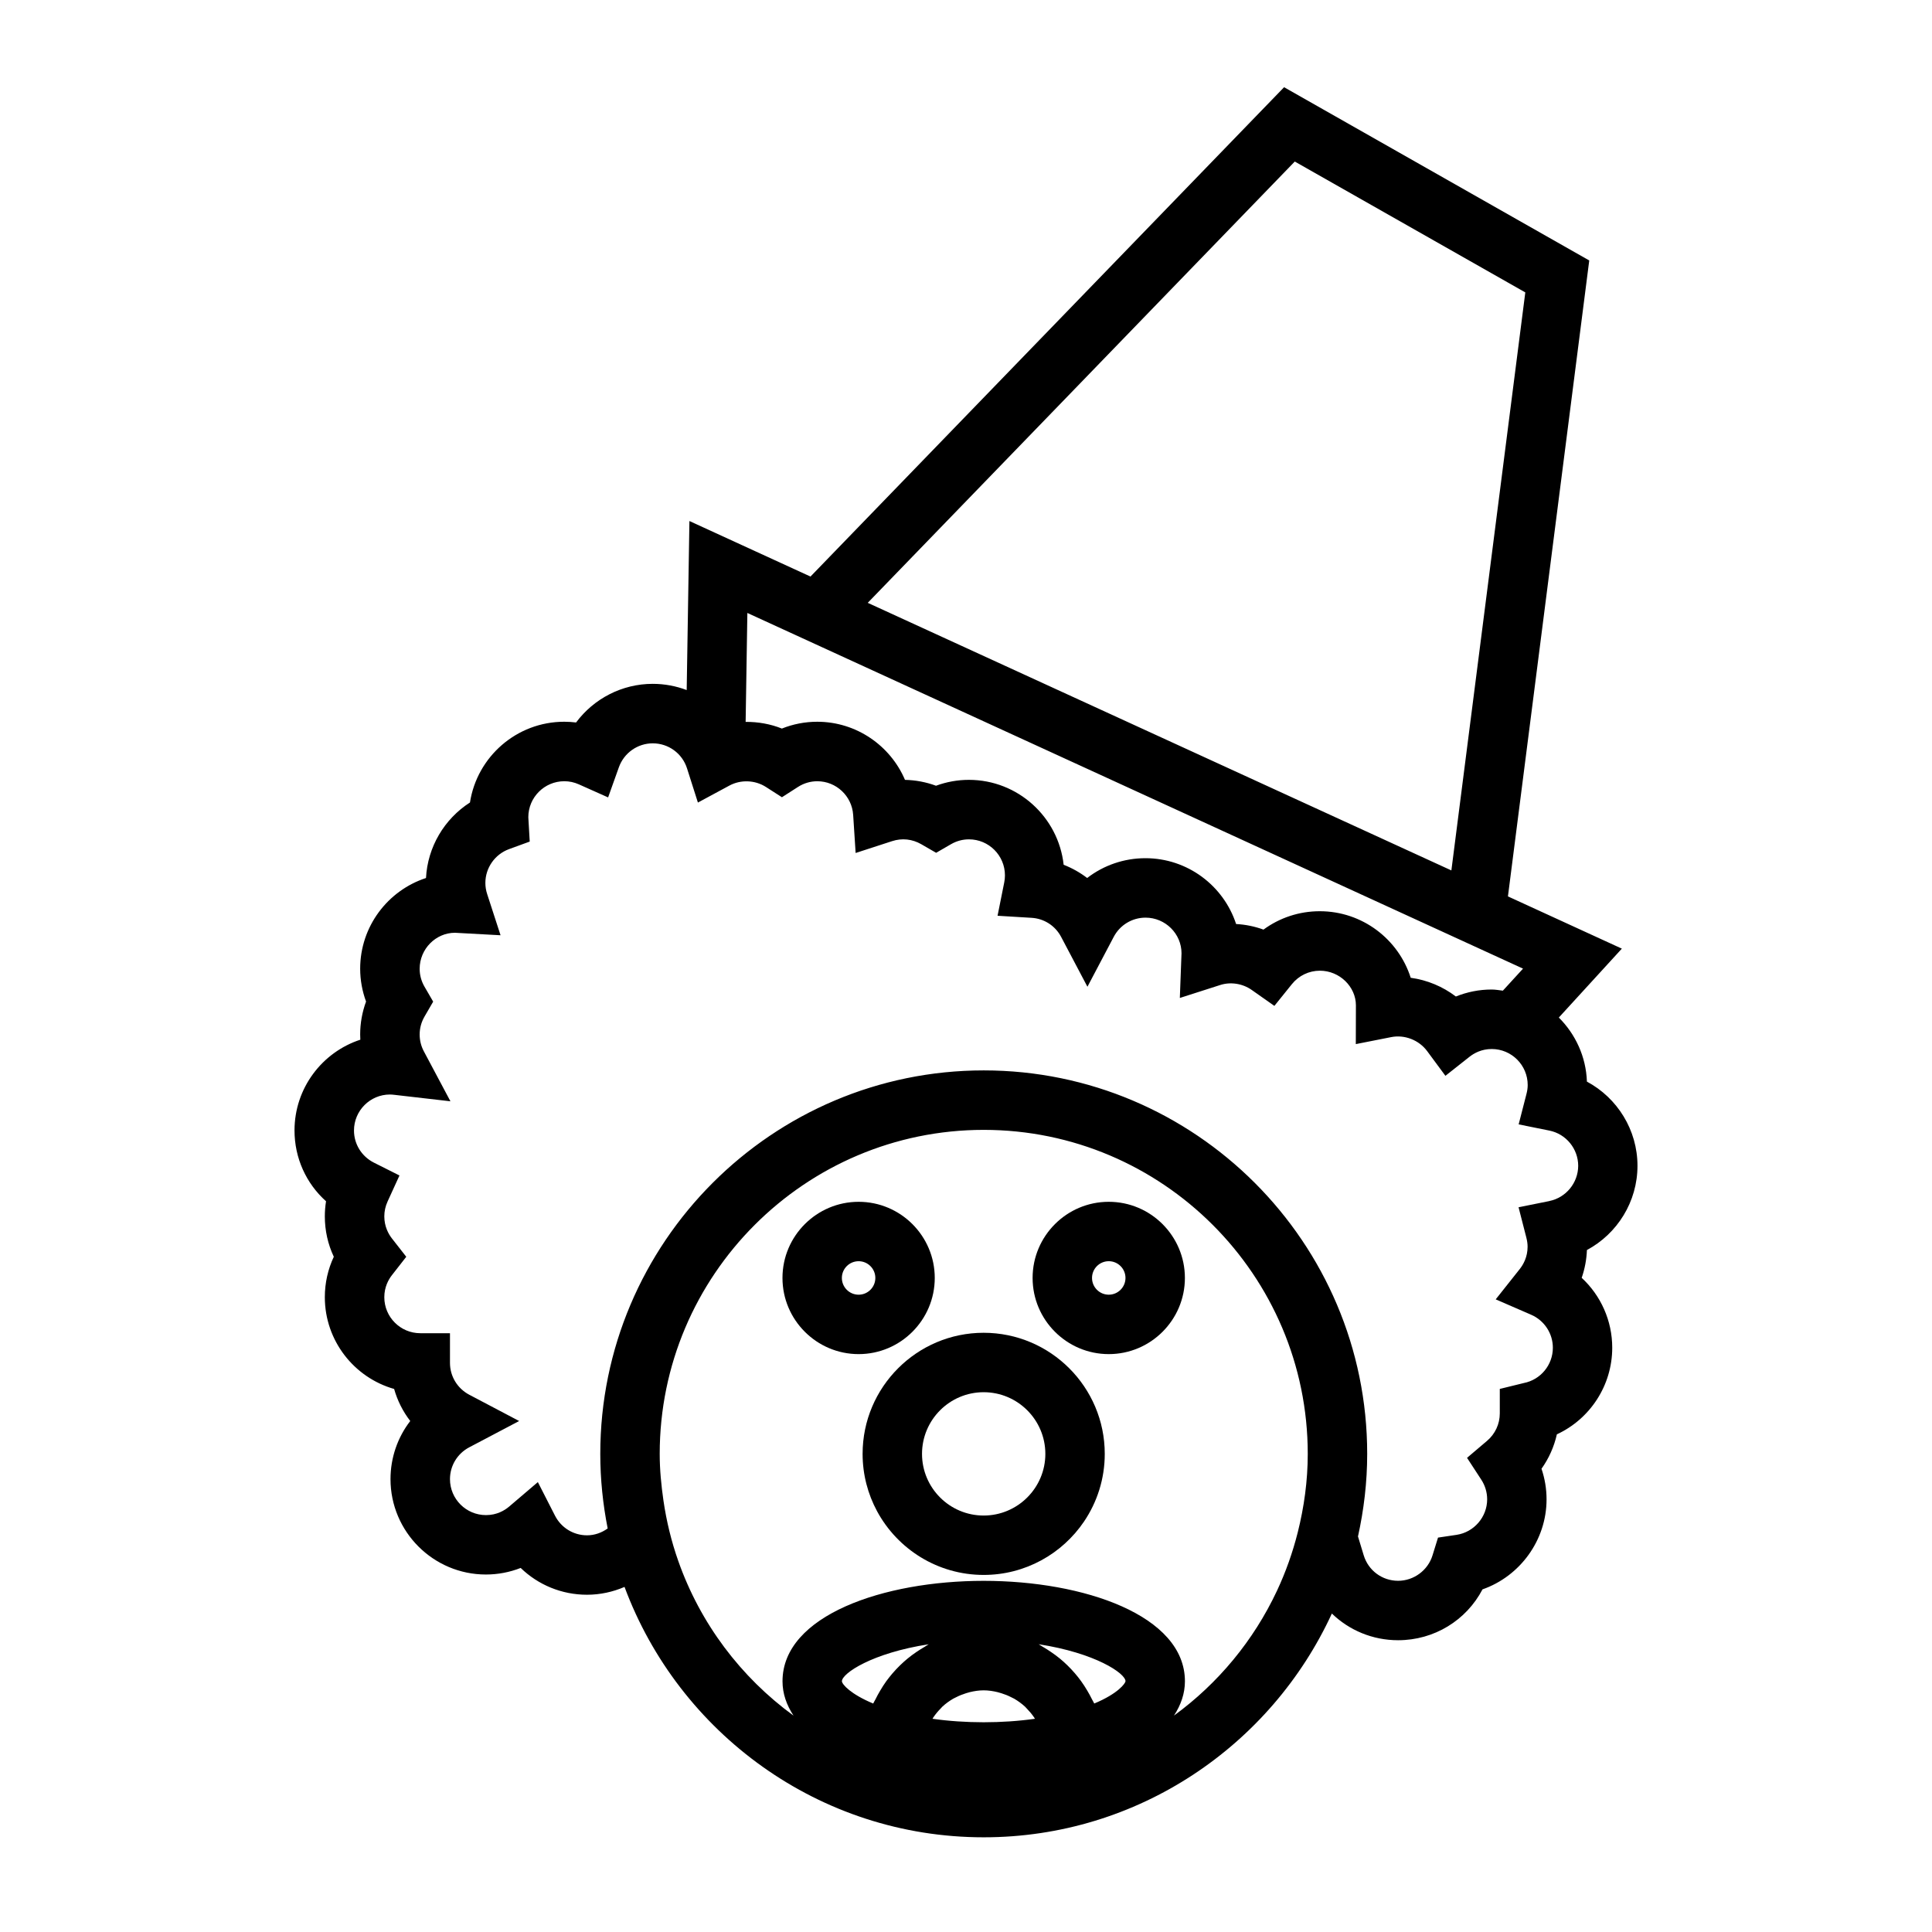 <?xml version="1.0" encoding="UTF-8"?>
<!-- Uploaded to: ICON Repo, www.iconrepo.com, Generator: ICON Repo Mixer Tools -->
<svg fill="#000000" width="800px" height="800px" version="1.1" viewBox="144 144 512 512" xmlns="http://www.w3.org/2000/svg">
 <g>
  <path d="m577.95 452.95c0-9.5-5.348-18.004-13.402-22.312-0.23-6.629-3.051-12.594-7.445-16.977l16.703-18.262-30.188-13.844 21.547-168.53-80.871-45.914-125.51 129.68-32.082-14.715-0.723 44.797c-2.812-1.066-5.852-1.648-9.012-1.648-8.117 0-15.613 3.926-20.301 10.238-1.035-0.125-2.078-0.195-3.137-0.195-12.621 0-23.113 9.293-24.984 21.402-6.801 4.356-11.23 11.809-11.652 20.012-10.117 3.305-17.445 12.832-17.445 24.039 0 2.969 0.535 5.918 1.559 8.699-1.023 2.781-1.559 5.734-1.559 8.707 0 0.469 0.016 0.934 0.043 1.402-10.117 3.305-17.445 12.836-17.445 24.047 0 7.305 3.09 14.055 8.355 18.773-0.211 1.312-0.32 2.644-0.32 3.992 0 3.762 0.812 7.383 2.379 10.711-1.562 3.332-2.379 6.953-2.379 10.711 0 11.547 7.773 21.312 18.363 24.324 0.875 3.09 2.324 5.969 4.273 8.492-3.344 4.336-5.231 9.719-5.231 15.402 0 13.938 11.34 25.281 25.285 25.281 3.168 0 6.297-0.598 9.211-1.742 4.633 4.492 10.879 7.102 17.574 7.102 3.496 0 6.859-0.746 9.949-2.074 14.383 38.676 51.559 66.355 95.18 66.355 40.922 0 76.184-24.367 92.27-59.301 4.586 4.434 10.789 7.074 17.551 7.074 9.566 0 18.07-5.266 22.371-13.477 9.945-3.484 16.973-13.031 16.973-23.852 0-2.777-0.457-5.516-1.34-8.113 1.953-2.738 3.336-5.836 4.074-9.121 8.766-4.051 14.672-12.938 14.672-22.945 0-7.16-3.016-13.832-8.094-18.531 0.82-2.367 1.289-4.856 1.387-7.367 8.059-4.316 13.398-12.82 13.398-22.32zm-90.82-266.14 61.09 34.68-19.59 153.18-154.67-70.914zm-145.07 119.63 205.56 94.258-5.344 5.836c-0.992-0.117-1.973-0.301-2.996-0.301-3.25 0-6.465 0.641-9.461 1.852-3.481-2.648-7.613-4.375-11.965-4.965-3.25-10.219-12.824-17.637-24.105-17.637-5.441 0-10.633 1.727-14.914 4.871-2.32-0.844-4.754-1.344-7.254-1.48-3.305-10.117-12.832-17.445-24.039-17.445-5.699 0-11.09 1.898-15.43 5.246-1.898-1.449-4.004-2.633-6.234-3.504-1.391-12.637-12.129-22.504-25.121-22.504-2.969 0-5.926 0.535-8.707 1.559-2.633-0.973-5.414-1.496-8.219-1.555-3.867-9.074-12.891-15.402-23.254-15.402-3.227 0-6.402 0.613-9.367 1.805-3.035-1.219-6.324-1.793-9.609-1.77zm140.36 259.11c-6.191 13.215-15.625 24.582-27.305 33.098 1.836-2.812 2.902-5.848 2.902-9.09 0-17.48-26.824-26.621-53.324-26.621-26.496 0-53.32 9.141-53.32 26.621 0 3.25 1.066 6.281 2.914 9.094-13.965-10.176-24.727-24.43-30.555-41.027-1.801-5.117-3.106-10.449-3.91-15.953-0.582-4.051-0.992-8.164-0.992-12.375 0-47.348 38.52-85.871 85.867-85.871s85.871 38.523 85.871 85.871c0 7.176-0.98 14.105-2.644 20.77-1.355 5.375-3.191 10.551-5.504 15.484zm-63.16 14.188c14.969 2.305 23.012 7.711 23.012 9.812-0.043 0.52-1.863 3.223-8.285 5.898-0.168-0.383-0.41-0.719-0.586-1.09-0.387-0.805-0.82-1.574-1.27-2.336-0.508-0.855-1.035-1.691-1.621-2.492-0.52-0.719-1.059-1.402-1.633-2.066-0.645-0.754-1.312-1.465-2.019-2.152-0.629-0.609-1.273-1.195-1.953-1.754-0.766-0.629-1.555-1.207-2.371-1.762-0.719-0.492-1.441-0.961-2.203-1.391-0.371-0.203-0.699-0.473-1.07-0.668zm-27.863 19.309c0.551-0.805 1.18-1.559 1.863-2.25 0.164-0.168 0.305-0.352 0.477-0.516 0.871-0.809 1.844-1.512 2.867-2.109 0.246-0.141 0.516-0.25 0.766-0.383 0.84-0.43 1.715-0.781 2.629-1.066 0.332-0.102 0.652-0.203 0.988-0.285 1.195-0.289 2.418-0.484 3.695-0.484 1.27 0 2.504 0.195 3.695 0.484 0.336 0.078 0.672 0.184 1.004 0.289 0.902 0.277 1.77 0.625 2.594 1.051 0.27 0.137 0.547 0.25 0.805 0.398 1.02 0.598 1.977 1.297 2.852 2.094 0.184 0.168 0.336 0.367 0.516 0.547 0.676 0.688 1.285 1.422 1.836 2.219 0.105 0.148 0.195 0.301 0.293 0.453-8.699 1.234-18.477 1.234-27.164 0 0.098-0.148 0.191-0.301 0.285-0.441zm-2.352-18.629c-0.75 0.426-1.457 0.887-2.168 1.363-0.836 0.566-1.645 1.16-2.418 1.805-0.66 0.547-1.289 1.113-1.906 1.711-0.723 0.703-1.406 1.426-2.062 2.195-0.555 0.656-1.09 1.324-1.602 2.019-0.594 0.824-1.133 1.668-1.648 2.551-0.438 0.746-0.855 1.492-1.234 2.277-0.184 0.379-0.438 0.723-0.602 1.113-5.961-2.481-8.223-5.055-8.293-5.894 0-2.106 8.047-7.512 23.012-9.812-0.379 0.188-0.711 0.461-1.078 0.672zm165.53-118.12-8.141 1.637 2.062 8.039c0.219 0.855 0.332 1.645 0.332 2.41 0 2.734-1.133 4.727-2.078 5.926l-6.371 8.031 9.398 4.082c3.488 1.516 5.746 4.949 5.746 8.742 0 4.555-3.238 8.484-7.703 9.352l-6.359 1.562v6.492c0 2.801-1.234 5.457-3.387 7.277l-5.293 4.492 3.789 5.809c1.008 1.555 1.543 3.348 1.543 5.191 0 4.676-3.488 8.723-8.117 9.41l-4.906 0.73-1.465 4.727c-1.219 3.957-4.965 6.719-9.109 6.719-4.234 0-7.898-2.723-9.125-6.773l-1.512-4.977c1.559-7.062 2.441-14.367 2.441-21.891 0-56.031-45.59-101.62-101.62-101.62-56.031 0-101.62 45.59-101.62 101.62 0 6.766 0.699 13.371 1.961 19.773-1.586 1.129-3.453 1.816-5.473 1.816-3.602 0-6.856-2.004-8.496-5.223l-4.535-8.879-7.582 6.465c-1.219 1.039-3.273 2.281-6.168 2.281-5.266 0-9.539-4.277-9.539-9.535 0-3.543 1.957-6.773 5.113-8.434l13.219-6.965-13.219-6.965c-3.152-1.66-5.113-4.894-5.113-8.434v-7.871h-7.871c-5.258 0-9.531-4.277-9.531-9.539 0-2.699 1.105-4.68 2.035-5.867l3.785-4.848-3.789-4.844c-0.922-1.188-2.031-3.168-2.031-5.863 0-1.359 0.293-2.688 0.867-3.945l3.152-6.894-6.773-3.402c-3.254-1.645-5.281-4.902-5.281-8.516 0-5.266 4.273-9.539 9.531-9.539 0.387 0 0.766 0.043 1.141 0.082l14.887 1.715-7.039-13.23c-0.746-1.395-1.117-2.902-1.117-4.473 0-1.68 0.438-3.281 1.289-4.754l2.293-3.953-2.293-3.953c-0.855-1.477-1.289-3.074-1.289-4.75 0-5.266 4.277-9.539 9.348-9.547l12.09 0.66-3.547-10.91c-0.32-0.973-0.477-1.969-0.477-2.965 0-3.977 2.516-7.574 6.266-8.949l5.488-2.004-0.336-5.836-0.035-0.625c0-5.258 4.277-9.531 9.535-9.531 1.332 0 2.625 0.277 3.848 0.824l7.762 3.465 2.859-8.004c1.359-3.789 4.961-6.328 8.969-6.328 4.172 0 7.824 2.672 9.086 6.637l2.883 9.059 8.359-4.508c2.977-1.605 6.758-1.484 9.652 0.367l4.258 2.731 4.258-2.731c1.531-0.988 3.301-1.508 5.117-1.508 5 0 9.172 3.91 9.5 8.902l0.656 10.113 9.637-3.133c2.676-0.875 5.383-0.555 7.758 0.809l3.938 2.273 3.938-2.277c1.48-0.855 3.086-1.289 4.766-1.289 5.258 0 9.531 4.277 9.531 9.539 0 0.629-0.066 1.254-0.184 1.859l-1.773 8.852 9.016 0.547c3.344 0.203 6.269 2.094 7.836 5.062l6.965 13.203 6.965-13.211c1.652-3.148 4.891-5.102 8.434-5.102 5.258 0 9.535 4.277 9.535 9.445l-0.445 11.84 10.684-3.426c2.734-0.891 5.91-0.418 8.34 1.285l6.031 4.242 4.629-5.746c1.832-2.277 4.535-3.578 7.43-3.578 5.258 0 9.535 4.277 9.547 9.156l-0.027 10.297 9.406-1.859c3.473-0.684 7.301 0.734 9.508 3.723l4.832 6.539 6.383-5.043c1.188-0.938 3.168-2.059 5.883-2.059 5.266 0 9.539 4.277 9.539 9.539 0 0.762-0.109 1.543-0.332 2.394l-2.066 8.039 8.141 1.645c4.43 0.891 7.641 4.824 7.641 9.348-0.02 4.5-3.231 8.434-7.656 9.32z"/>
  <path d="m404.68 497.2c-17.691 0-32.082 14.395-32.082 32.09 0 5.5 1.395 10.676 3.836 15.203 5.426 10.039 16.055 16.879 28.246 16.879 11.051 0 20.82-5.617 26.59-14.137 3.469-5.129 5.5-11.301 5.5-17.941 0.004-17.695-14.391-32.094-32.09-32.094zm0 48.434c-9.012 0-16.336-7.324-16.336-16.336 0-9.016 7.324-16.348 16.336-16.348 9.016 0 16.348 7.332 16.348 16.348 0 9.004-7.336 16.336-16.348 16.336z"/>
  <path d="m437.83 462.49c-11.125 0-20.18 9.051-20.18 20.18 0 11.125 9.051 20.184 20.18 20.184 11.125 0 20.18-9.059 20.18-20.184-0.004-11.125-9.055-20.18-20.18-20.18zm0 24.617c-2.445 0-4.434-1.988-4.434-4.441 0-2.445 1.988-4.434 4.434-4.434 2.445 0 4.434 1.988 4.434 4.434 0 2.453-1.988 4.441-4.434 4.441z"/>
  <path d="m391.72 482.67c0-11.125-9.051-20.18-20.172-20.18-11.125 0-20.184 9.051-20.184 20.18 0 11.125 9.059 20.184 20.184 20.184 11.117 0 20.172-9.059 20.172-20.184zm-20.176 4.438c-2.449 0-4.441-1.988-4.441-4.441 0-2.445 1.988-4.434 4.441-4.434 2.441 0 4.43 1.988 4.43 4.434 0 2.453-1.988 4.441-4.43 4.441z"/>
 </g>
</svg>